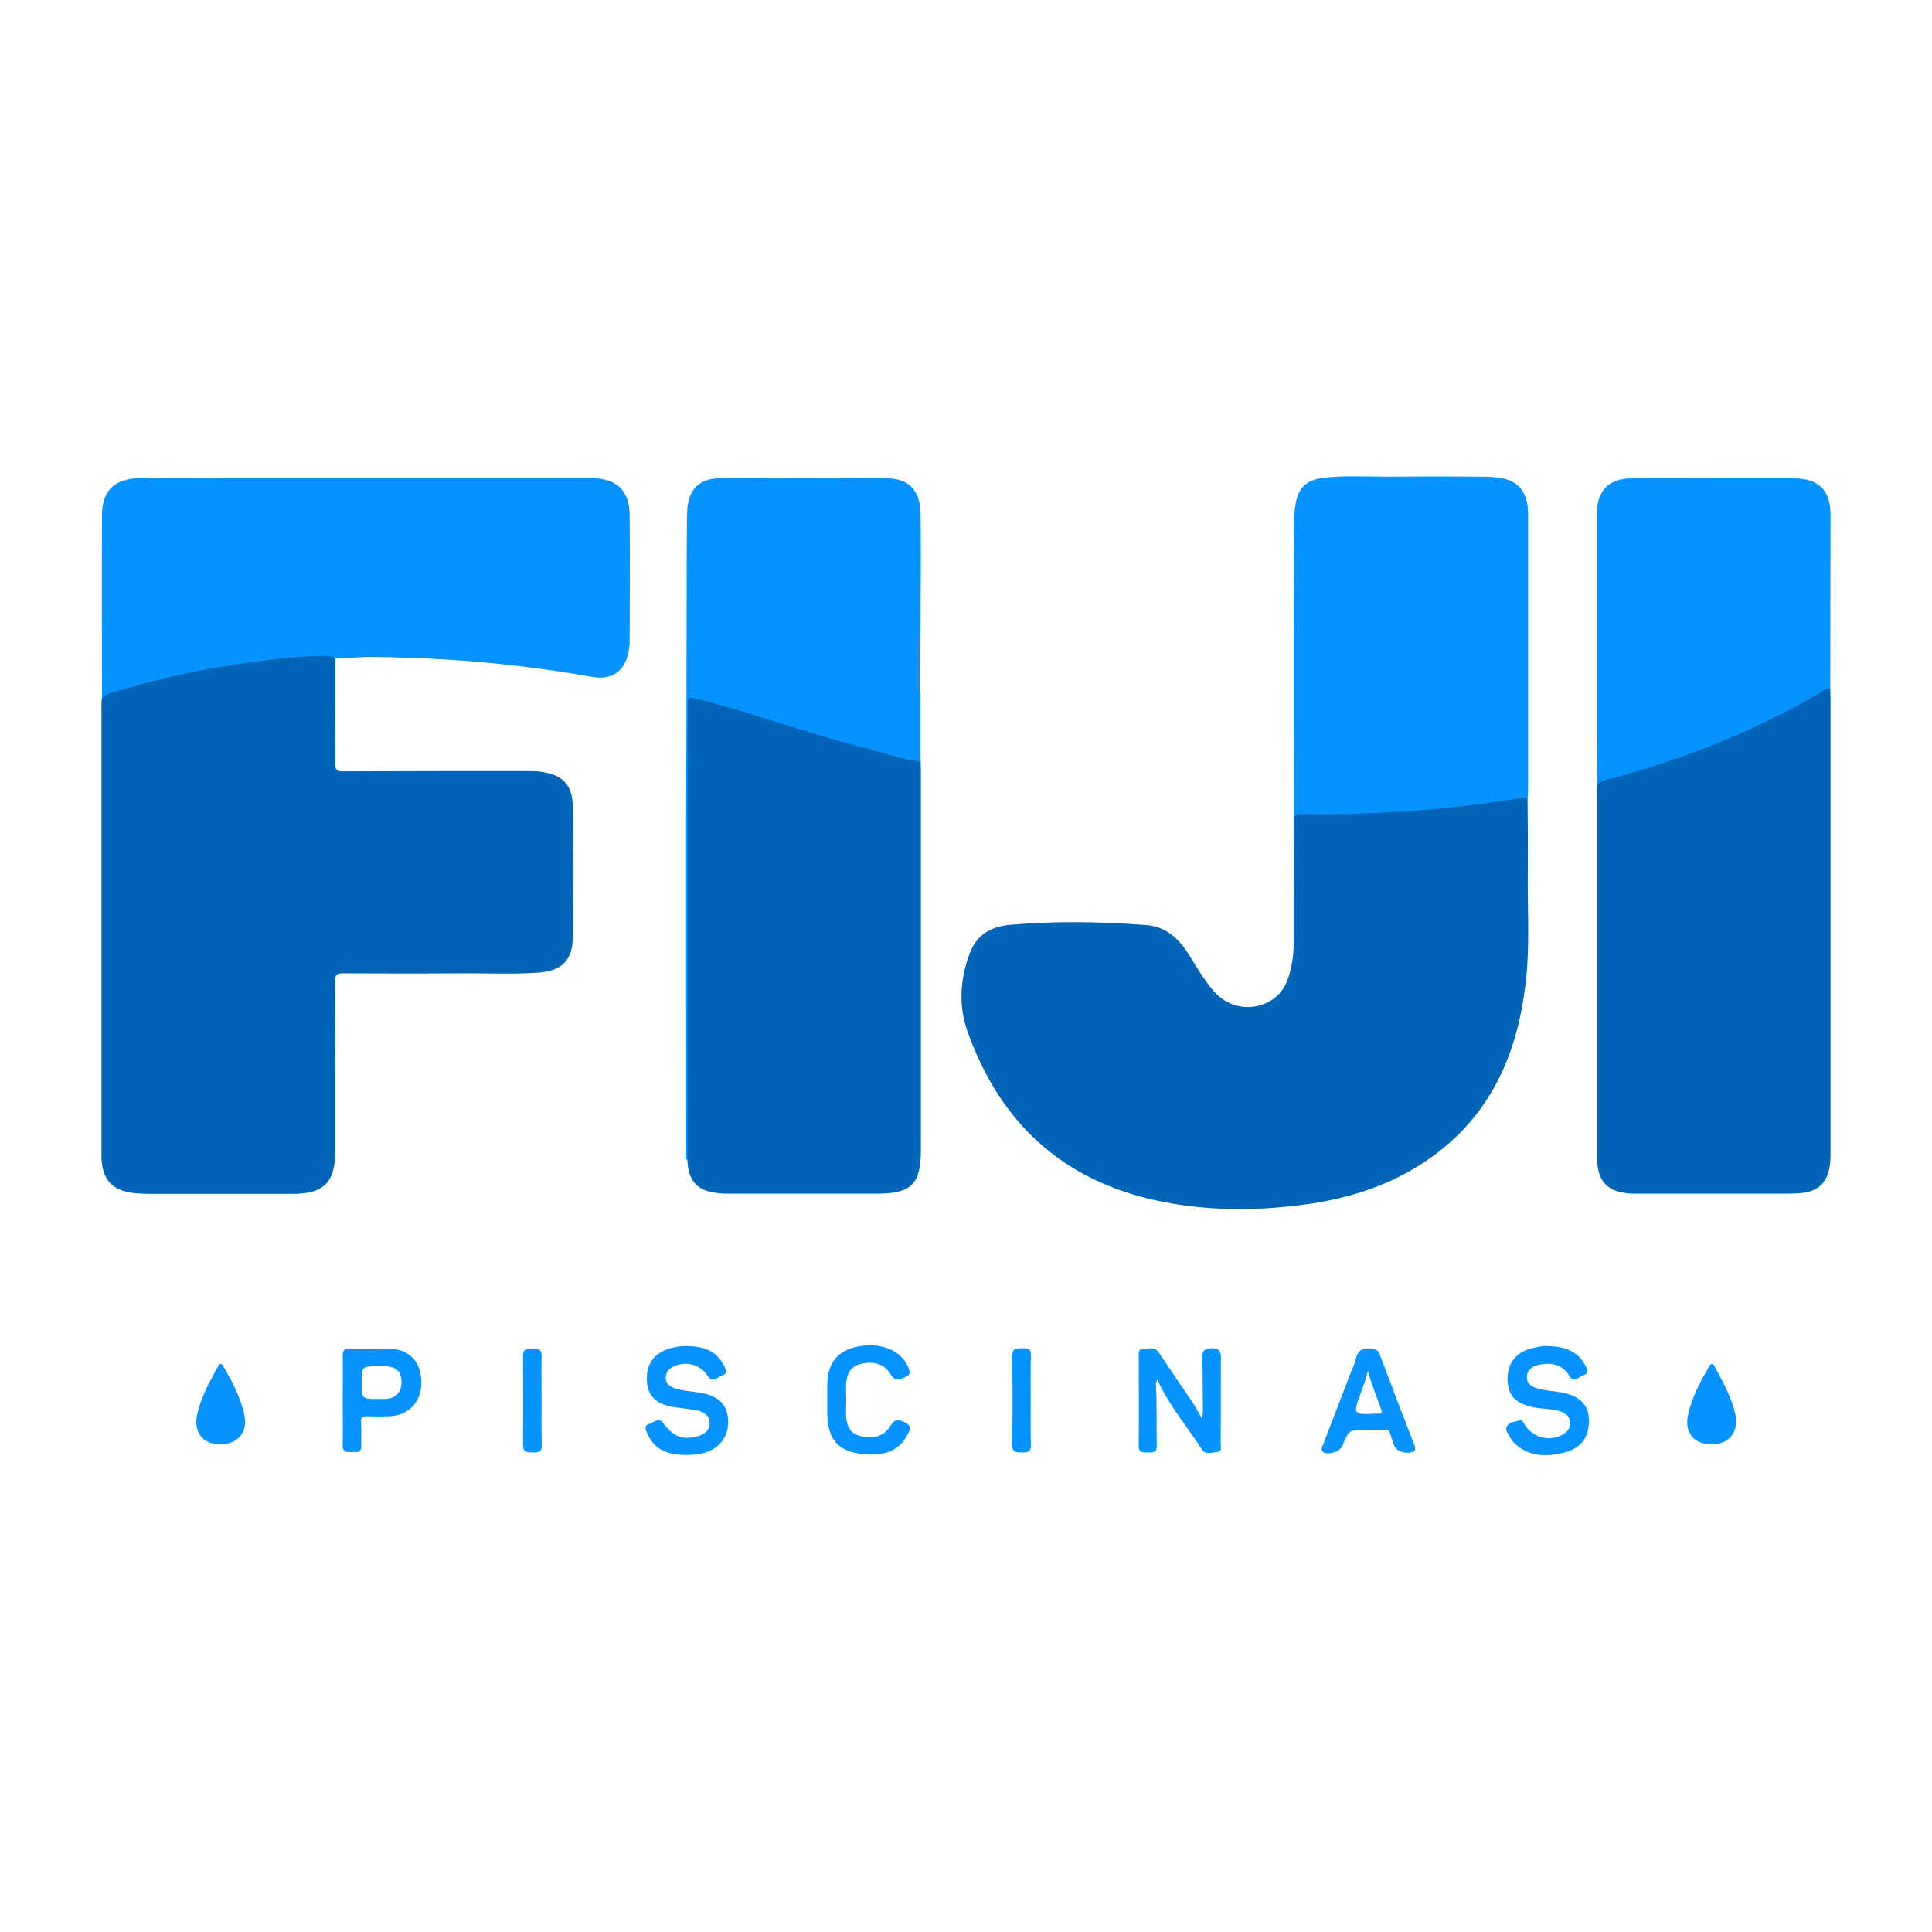<?xml version="1.0" encoding="utf-8"?>
<!-- Generator: Adobe Illustrator 26.3.1, SVG Export Plug-In . SVG Version: 6.00 Build 0)  -->
<svg version="1.1" id="Capa_1" xmlns="http://www.w3.org/2000/svg" xmlns:xlink="http://www.w3.org/1999/xlink" x="0px" y="0px"
	 viewBox="0 0 792 792" style="enable-background:new 0 0 792 792;" xml:space="preserve">
<style type="text/css">
	.st0{fill:#0693FF;}
	.st1{fill:#4E91C1;}
	.st2{fill:#0064B7;}
</style>
<g>
	<path class="st0" d="M137.5,270c-12.8-0.4-25.4,1.4-38.1,3.1c-19.6,2.7-38.8,7.2-57.6,13.3c0-25.1-0.1-50.1,0-75.2
		c0-10.2,5.3-15.1,15.8-15.2c13.8-0.1,27.7,0,41.5,0c46.9,0,93.9,0,140.8,0c1,0,2,0,3,0c10.1,0.3,15.1,5.1,15.2,15.1
		c0.2,17.5,0.1,35,0,52.4c0,1.3-0.3,2.6-0.5,3.9c-1.5,7.9-6.9,11.5-14.8,10.1c-20.2-3.6-40.6-6-61.1-7.2c-10.1-0.6-20.2-0.9-30.3-1
		C146.7,269.4,142.1,269.8,137.5,270z"/>
	<path class="st0" d="M626.2,327.4c-6.2,1.6-12.6,2.3-19,3.1c-11.7,1.4-23.4,2.7-35.2,3.3c-12.3,0.7-24.7,1.1-37.1,0.8
		c-1.4,0-2.8,0-4.3,0c0-35.2-0.1-70.3,0-105.5c0-7.5-0.7-15,0.5-22.4c1.2-7.1,4.7-10.1,12-10.9c8.2-0.9,16.5-0.4,24.7-0.4
		c13.4-0.1,26.8-0.1,40.2,0c2.6,0,5.3,0.2,7.9,0.7c6.2,1.2,9.6,5.1,10.4,11.9c0.1,1.1,0.1,2.2,0.1,3.3c0,37.9,0,75.8,0,113.7
		C626.4,325.9,626.3,326.7,626.2,327.4z"/>
	<path class="st0" d="M750.3,282.5c-8.2,4.4-16.2,9.2-24.6,13.3c-22.4,11-45.9,19.2-70,25.5c-0.3,0.1-0.7,0.1-1,0.1
		c0-6-0.1-12.1-0.1-18.1c0-30.1,0-60.2,0-90.4c0-0.9,0-1.8,0-2.6c0.2-9.4,5-14.2,14.4-14.2c12.3-0.1,24.6,0,36.9,0
		c9.8,0,19.6,0,29.4,0c10.2,0,15.1,4.8,15.1,14.9C750.4,234.8,750.3,258.7,750.3,282.5z"/>
	<path class="st1" d="M376.9,312.2c0-8.3,0-16.6,0-24.9c0-1.2-0.4-2.4,0.5-3.4c0,9.5,0,18.9,0,28.4
		C377.2,312.2,377,312.2,376.9,312.2z"/>
	<path class="st2" d="M137.5,270c0,14.3,0,28.6-0.1,42.9c0,2.5,0.6,3.3,3.2,3.3c25.2-0.1,50.4-0.1,75.5-0.1c2,0,4,0,5.9,0.3
		c8.6,1.3,12.6,5.2,12.8,14c0.3,18,0.3,36.1,0,54.1c-0.2,9.3-4.7,13.5-13.9,14.2c-9.6,0.7-19.1,0.3-28.7,0.3
		c-17.2,0.1-34.3,0.1-51.5,0c-2.8,0-3.4,0.8-3.4,3.5c0.1,22.4,0.1,44.9,0.1,67.3c0,0.8,0,1.5,0,2.3c0,12.6-4.7,17.3-17.4,17.3
		c-17.8,0-35.6,0-53.4,0c-3.8,0-7.7,0.1-11.5-0.3c-8.9-1-12.9-5.1-13.5-14c0-0.7,0-1.3,0-2c0-61.5,0-122.9,0-184.4
		c0-0.8,0.1-1.5,0.1-2.3c1.7-2.1,4.4-2.4,6.8-3.2c17.7-5.4,35.8-9.2,54.1-11.7c10.1-1.4,20.3-2.6,30.5-2.6
		C134.6,269,136.2,268.7,137.5,270z"/>
	<path class="st2" d="M626.2,327.4c0.1,9.8,0.2,19.6,0.1,29.3c-0.2,15.2,0.9,30.4-0.8,45.5c-3.6,32.8-16.8,59.8-46.3,77.1
		c-14.5,8.5-30.3,12.8-46.8,14.8c-19.4,2.4-38.8,2.2-58-1.9c-39.2-8.4-64.7-32.3-77.9-69.7c-3.6-10.3-2.9-21,0.9-31.4
		c2.8-7.8,8.7-11.3,16.8-12c18.6-1.6,37.1-1.3,55.6,0.1c7.3,0.5,12.6,4.7,16.6,10.7c3.8,5.7,6.9,11.7,11.5,16.8
		c5.8,6.4,15,8,22.5,3.8c6.3-3.5,8.2-9.7,9.3-16.2c0.7-3.9,0.7-7.9,0.7-11.8c0-15.9,0-31.9,0.1-47.8c1.5-1.3,3.3-1.1,5-1
		c11.9,0.3,23.7-0.2,35.6-0.8c16.7-0.9,33.3-2.7,49.8-5.4C622.8,327.1,624.5,326.6,626.2,327.4z"/>
	<path class="st2" d="M377.4,312.2c0,1.3,0.1,2.6,0.1,4c0,51.8,0,103.6,0,155.4c0,13.7-4,17.7-17.6,17.7c-20.5,0-40.9,0-61.4,0
		c-1.3,0-2.6,0-3.9-0.2c-8.5-0.7-12.4-4.7-12.8-13.3c-0.5-1.1-0.2-2.2-0.2-3.3c0-61.1,0-122.3,0-183.4c0-4.2,0.4-4.6,4.5-3.6
		c13.3,3.1,26.2,7.5,39.2,11.5c16.3,5,32.7,9.5,49.2,13.7c0.6,0.2,1.3,0.3,1.9,0.6C376.8,311.7,377.1,311.9,377.4,312.2z"/>
	<path class="st2" d="M750.3,282.5c0,1.2,0.1,2.4,0.1,3.6c0,62.4,0,124.7,0,187.1c0,2-0.1,3.9-0.5,5.9c-1.3,5.9-4.8,9.2-10.8,9.9
		c-1.9,0.2-3.7,0.3-5.6,0.3c-20.7,0-41.4,0-62,0c-0.9,0-1.8,0-2.6,0c-9.9-0.5-14.2-4.9-14.2-14.8c0-50.5,0-101,0-151.4
		c0-0.5,0.1-1.1,0.1-1.6c2.2-1.9,5-2.1,7.6-2.8c29.4-8.1,57.4-19.3,83.7-34.7C747.3,283.1,748.5,282,750.3,282.5z"/>
	<path class="st0" d="M376.9,312.2c-7.3-1-14.2-3.5-21.3-5.3c-23.4-5.9-46-14.3-69.4-20.3c-4.3-1.1-4.3-1.1-4.3,3.3
		c0,60.6,0,121.1,0,181.7c0,1.4-0.1,2.9-0.1,4.3c-0.8-1.1-0.5-2.3-0.5-3.5c0-61.2-0.2-122.4,0.1-183.7c0.1-25.5,0-51,0.2-76.5
		c0-1,0.1-2,0.1-3c0.5-8.5,4.8-13.1,13.3-13.1c23-0.2,45.9-0.2,68.9,0c8.9,0.1,13.4,5.2,13.5,14.8c0.1,11.9,0.1,23.7,0,35.6
		c0,12.4-0.1,24.8-0.1,37.3c-0.5,8.3-0.1,16.5-0.2,24.8C377.1,309.8,377.5,311.1,376.9,312.2z"/>
	<path class="st0" d="M493.1,579.3c-0.1-7.6,0-15.1-0.2-22.7c-0.1-2.8,0.7-3.8,3.7-3.9c3.1,0,3.9,1.1,3.9,4
		c-0.1,11.6,0,23.3-0.1,34.9c0,1.3,0.7,3.4-1.3,3.6c-2.1,0.2-4.9,1.3-6.4-1c-6.1-9.5-13.5-18.1-18.2-28.5c-0.2-0.2-0.4-0.5-0.5-0.4
		c-0.7,0.5-0.3,1.1-0.2,1.7c0.6,8.6,0.2,17.1,0.4,25.7c0.1,2.6-1.4,2.8-3.3,2.7s-4.1,0.6-4.1-2.7c0.1-12.4,0-24.8,0-37.2
		c0-1.1,0-2.5,1.5-2.5c2.3,0,4.9-1.2,6.7,1.4c2.7,4,5.4,8,8.1,12c3.3,4.9,6.9,9.7,9.5,15c0.6,0.3,0.8,0.9,1,1.5
		c0.1-0.2-0.1-0.4-0.1-0.6C493.1,581.3,493.6,580.3,493.1,579.3z"/>
	<path class="st0" d="M634.2,551.8c7,0.1,12.6,1.9,15.8,8.2c0.8,1.5,1.3,3.1-0.8,3.7c-1.9,0.5-3.9,3.7-5.9,0.3
		c-2.7-4.7-7.8-5.8-13.3-4.3c-2.4,0.7-4.1,2.3-4.1,4.9c0,2.5,1.7,3.7,3.8,4.4c3.4,1.1,6.9,1.2,10.3,1.8c6.9,1.1,11,4.8,11.3,10.4
		c0.5,7.4-2.8,12.4-9.9,14.2c-7.3,1.8-14.4,2-20.4-3.6c-0.8-0.7-1.5-1.7-2-2.6c-0.8-1.5-2.3-3.2-1.1-4.8c1.1-1.5,3.3-1.6,5-2.1
		c1.2-0.3,1.6,0.8,2.1,1.7c3.3,5.4,10.3,7.2,15.8,4c1.9-1.1,2.9-2.8,2.8-4.9c-0.1-2.2-1.5-3.6-3.5-4.3c-3.5-1.4-7.3-1.1-11-1.8
		c-7.7-1.4-11-4.8-11.1-11.5c-0.1-7,3.8-11.6,10.9-13C631,552,632.8,551.6,634.2,551.8z"/>
	<path class="st0" d="M281.7,551.8c6.4,0.1,12,1.8,15.1,8c0.8,1.6,1.6,3.3-0.7,4c-1.9,0.6-3.9,3.6-6.1,0.1
		c-3.1-4.8-9.5-6.2-14.5-3.4c-1.9,1-2.6,2.7-2.6,4.6c0.1,2,1.5,3.1,3.2,3.8c3.4,1.3,7.1,1.4,10.7,2c8.1,1.3,11.8,5.2,11.7,12.4
		c-0.1,6.8-4.9,11.7-12.2,12.8c-4.2,0.6-8.3,0.5-12.4-0.6c-4.5-1.3-7.2-4.4-8.9-8.6c-0.6-1.4-0.6-2.8,1.1-3.2c1.9-0.4,3.8-3,5.8-0.3
		c4.2,5.6,7.7,7,14,5.4c2.8-0.7,4.9-2.3,5-5.4c0-3.1-2.3-4.6-5.1-5.2c-3.2-0.6-6.5-0.9-9.8-1.4c-6.9-1.1-10.4-4.5-10.8-10.4
		c-0.5-7,2.7-11.6,9.3-13.6C276.9,552.1,279.3,551.7,281.7,551.8z"/>
	<path class="st0" d="M346.9,574.1c0,2.4-0.2,4.9,0,7.2c0.6,4.9,2.5,6.8,7.1,7.7s8.8-0.7,10.9-4.3c1.8-3,3.1-3.2,6.6-1.3
		c2.7,1.5,1.2,3.5,0.3,5.1c-3.4,6.4-9.7,8.3-16.9,7.7c-11.5-0.9-15.8-6-15.8-17.6c0-3.5,0-7,0-10.6c0.1-9.9,4.7-15,14.5-16.3
		c8.3-1.1,15.7,2.2,18.5,8.3c0.7,1.6,1.7,3.3-0.7,4.4c-3.3,1.6-4.9,1.4-6.3-1c-2.2-3.8-6.2-5.4-11.1-4.5c-4.5,0.8-6.5,2.9-7.1,7.7
		C346.7,569.3,346.9,571.7,346.9,574.1L346.9,574.1z"/>
	<path class="st0" d="M90.3,592.1c-7.1,0-11-4.9-9.5-12.1c1.5-7.2,5.1-13.5,8.6-19.9c0.6-1.2,1.3-1.4,2.1-0.1
		c3.8,6.6,7.4,13.3,8.8,20.8C101.4,587.5,97.2,592.1,90.3,592.1z"/>
	<path class="st0" d="M701.6,592.1c-7.2,0-11.2-4.9-9.6-12c1.5-7.2,5-13.6,8.6-19.9c0.8-1.4,1.5-1.4,2.3,0
		c3.4,6.3,6.9,12.5,8.5,19.6C712.8,587.1,708.9,592.1,701.6,592.1z"/>
	<path class="st0" d="M222,574.2c0,6-0.1,12.1,0.1,18.1c0.1,2.9-1.3,3.2-3.6,3.1c-2.1-0.1-4.1,0.4-4.1-3c0.1-12.2,0.1-24.4,0-36.6
		c0-3.4,2-2.9,4.1-3c2.4-0.1,3.6,0.4,3.5,3.2C221.9,562.1,222,568.1,222,574.2z"/>
	<path class="st0" d="M422.5,574.5c0,5.9-0.1,11.9,0.1,17.8c0.1,2.9-1.4,3.2-3.6,3.1c-2.2-0.1-4.1,0.3-4-3.1
		c0.1-12.2,0.1-24.4,0-36.6c0-3.1,1.7-3,3.8-3c2,0,3.9-0.3,3.8,2.9C422.4,562,422.5,568.2,422.5,574.5z"/>
	<path class="st0" d="M493,583.4c-0.2-0.7-0.4-1.3-0.6-2c0.8-0.5,0.5-1.4,0.7-2.1c0.8,1,0.5,2.3,0.7,3.4
		C493.9,583.4,493.7,583.6,493,583.4z"/>
	<path class="st0" d="M473.7,567c-0.7-0.8-0.6-1.8-0.5-2.9c0.9,0.3,0.9,1,1.1,1.6C474.2,566.2,474,566.6,473.7,567z"/>
	<path class="st0" d="M493,583.4c0.2-0.2,0.5-0.4,0.7-0.6c0.5,0.7,0.9,1.3,0.2,2.1C493.7,584.4,493.4,583.9,493,583.4z"/>
	<path class="st0" d="M159.8,552.9c-5.5-0.2-11,0-16.5-0.1c-2.2,0-2.8,0.8-2.8,2.9c0.1,6.1,0,12.3,0,18.4s0.1,12.3,0,18.4
		c-0.1,2.9,1.6,2.8,3.6,2.8c1.9-0.1,4.1,0.6,4-2.7c-0.1-3.2,0.1-6.4-0.1-9.5c-0.1-1.8,0.5-2.6,2.4-2.5c3.1,0.1,6.1,0.1,9.2,0
		c7.9-0.3,13.2-5.9,13.1-13.9C172.8,558.5,167.8,553.1,159.8,552.9z M158,573.5c-1,0-2,0-3,0c-6.7,0-6.7,0-6.7-6.7s0-6.7,6.7-6.7
		c1,0,2,0,3,0c4.4,0.1,6.5,2.2,6.6,6.4C164.6,570.8,162.2,573.3,158,573.5z"/>
	<path class="st0" d="M579.7,592.1c-4.8-12.3-9.5-24.6-14.1-36.9c-0.6-1.7-1.7-2.2-3.4-2.4c-3.5-0.3-5.6,0.6-6.4,4.3
		c-0.4,2-1.4,3.9-2.2,5.9c-3.7,9.6-7.4,19.3-11.1,28.9c-0.4,1.1-1.3,2.3-0.1,3.3c1.7,1.5,6.9-0.1,7.8-2.3c2.8-6.8,2.8-6.8,10-6.8
		c0.2,0,0.4,0,0.7,0c1,0,2,0,3,0c6.5,0.2,5-1.2,7,4.9c1.2,3.7,3.2,4.6,6.7,4.5C580.2,595.3,580.6,594.5,579.7,592.1z M564.8,579.5
		c-0.1,0-0.2,0-0.3,0c-10,0.5-10,0.5-6.5-8.9c1-2.8,2.1-5.5,2.7-8.5c1.6,5.2,3.5,10.3,5.4,15.4C566.7,578.9,566.5,579.7,564.8,579.5
		z"/>
</g>
</svg>
